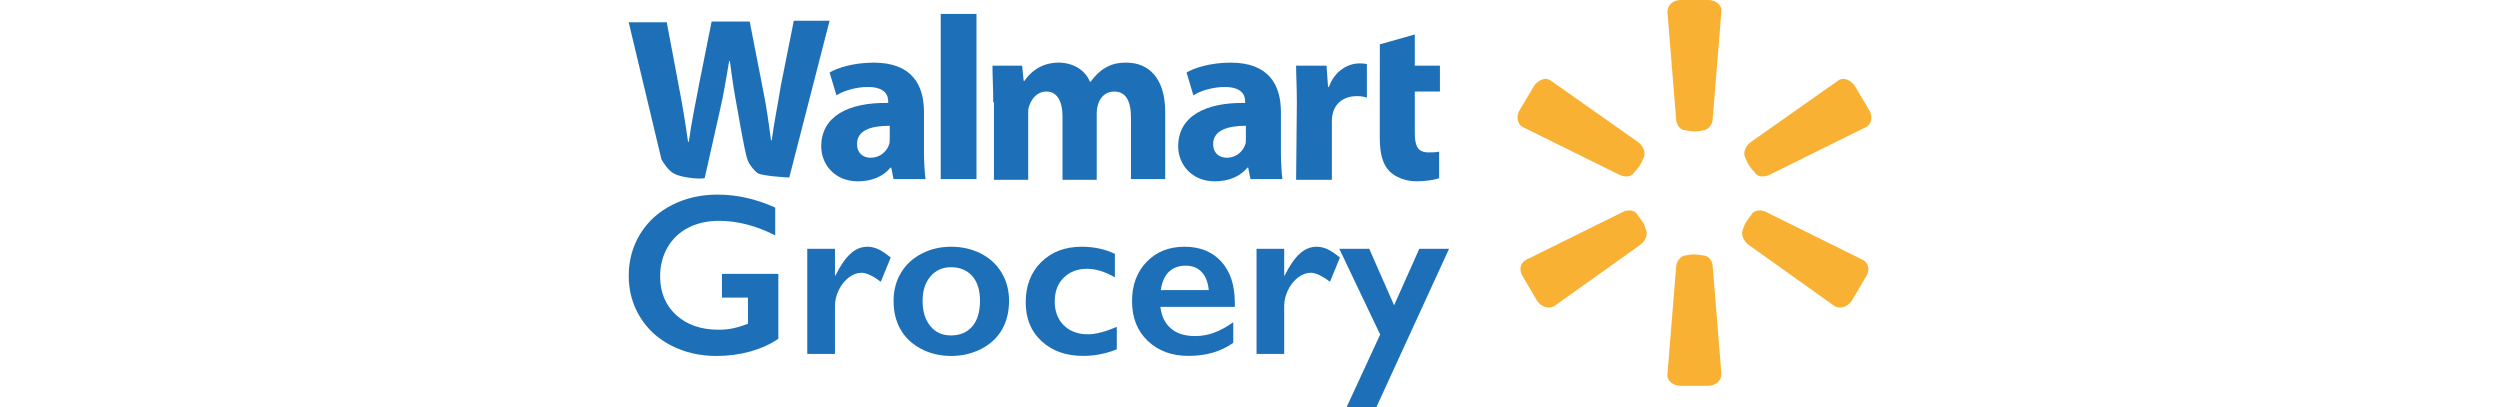 <?xml version="1.0" encoding="utf-8"?>
<!-- Generator: Adobe Illustrator 16.0.0, SVG Export Plug-In . SVG Version: 6.00 Build 0)  -->
<!DOCTYPE svg PUBLIC "-//W3C//DTD SVG 1.1//EN" "http://www.w3.org/Graphics/SVG/1.1/DTD/svg11.dtd">
<svg version="1.1" id="Capa_1" xmlns="http://www.w3.org/2000/svg" xmlns:xlink="http://www.w3.org/1999/xlink" x="0px" y="0px"
	 width="172px" height="28px" viewBox="0 0 172 28" enable-background="new 0 0 172 28" xml:space="preserve">
<rect fill="none" width="172" height="28"/>
<g>
	<path id="XMLID_340_" fill="#1D70B7" d="M46.396,11.953c-0.471-0.211-0.89-0.996-0.89-0.996l-2.251-9.424h2.618l0.838,4.45
		c0.262,1.309,0.47,2.671,0.627,3.77h0.053c0.155-1.151,0.417-2.461,0.68-3.821l0.889-4.45h2.62l0.889,4.555
		c0.262,1.256,0.418,2.408,0.576,3.612h0.052c0.157-1.204,0.419-2.46,0.628-3.77l0.889-4.451h2.461l-2.773,10.787
		c0,0-2.149-0.104-2.252-0.367c0,0-0.524-0.419-0.681-1.047c-0.209-0.786-0.627-3.246-0.627-3.246
		c-0.209-1.1-0.367-2.095-0.524-3.351h-0.052c-0.209,1.204-0.367,2.251-0.627,3.351l-1.047,4.66
		C48.543,12.371,46.973,12.267,46.396,11.953z"/>
	<path id="XMLID_337_" fill="#1D70B7" d="M63.569,10.435c0,0.732,0.053,1.465,0.105,1.884h-2.199l-0.158-0.786h-0.052
		c-0.522,0.628-1.309,0.942-2.25,0.942c-1.571,0-2.515-1.15-2.515-2.407c0-2.042,1.833-3.036,4.609-2.985V6.979
		c0-0.419-0.209-0.995-1.415-0.995c-0.785,0-1.674,0.261-2.146,0.576l-0.471-1.571C57.601,4.676,58.7,4.31,60.114,4.31
		c2.619,0,3.455,1.519,3.455,3.401V10.435L63.569,10.435z M61.214,8.654c-1.31,0-2.251,0.314-2.251,1.257
		c0,0.628,0.418,0.941,0.942,0.941c0.628,0,1.099-0.418,1.256-0.89c0.053-0.105,0.053-0.262,0.053-0.419V8.654L61.214,8.654z"/>
	<path id="XMLID_336_" fill="#1D70B7" d="M64.722,0.957h2.461v11.362h-2.461C64.722,12.371,64.722,0.957,64.722,0.957z"/>
	<path id="XMLID_335_" fill="#1D70B7" d="M68.334,7.032c0-0.995-0.053-1.833-0.053-2.514h2.042l0.106,1.046h0.052
		c0.313-0.471,1.046-1.256,2.356-1.256c0.994,0,1.832,0.522,2.146,1.309h0.055c0.312-0.419,0.627-0.733,0.994-0.942
		c0.418-0.263,0.888-0.366,1.465-0.366c1.518,0,2.669,1.047,2.669,3.401v4.608h-2.356V8.077c0-1.151-0.367-1.779-1.15-1.779
		c-0.576,0-0.943,0.367-1.1,0.838c-0.053,0.156-0.105,0.418-0.105,0.628v4.607h-2.355V7.974c0-0.995-0.369-1.676-1.101-1.676
		c-0.628,0-0.994,0.472-1.152,0.891C70.74,7.398,70.74,7.608,70.74,7.816v4.556h-2.356v-5.34H68.334L68.334,7.032L68.334,7.032z"/>
	<path id="XMLID_332_" fill="#1D70B7" d="M88.125,10.435c0,0.732,0.052,1.465,0.104,1.884h-2.199l-0.154-0.786h-0.053
		c-0.522,0.628-1.309,0.942-2.25,0.942c-1.571,0-2.514-1.15-2.514-2.407c0-2.042,1.834-3.036,4.607-2.985V6.979
		c0-0.419-0.208-0.995-1.413-0.995c-0.786,0-1.675,0.261-2.147,0.576l-0.471-1.571c0.524-0.312,1.623-0.679,3.037-0.679
		c2.618,0,3.456,1.519,3.456,3.401v2.724H88.125z M85.717,8.654c-1.257,0-2.252,0.314-2.252,1.257c0,0.628,0.418,0.941,0.943,0.941
		c0.626,0,1.1-0.418,1.256-0.89c0.053-0.105,0.053-0.262,0.053-0.419V8.654L85.717,8.654z"/>
	<path id="XMLID_331_" fill="#1D70B7" d="M89.223,7.083c0-1.151-0.051-1.884-0.051-2.564h2.094l0.104,1.466h0.055
		c0.416-1.152,1.36-1.623,2.094-1.623c0.209,0,0.313,0,0.522,0.052v2.303c-0.156-0.051-0.366-0.104-0.681-0.104
		c-0.891,0-1.521,0.471-1.676,1.256c-0.052,0.158-0.052,0.366-0.052,0.523v3.979h-2.46L89.223,7.083L89.223,7.083z"/>
	<path id="XMLID_330_" fill="#1D70B7" d="M94.932,4.519V3.051l2.406-0.679v2.146h1.729v1.779h-1.729v2.827
		c0,0.943,0.21,1.36,0.941,1.36c0.313,0,0.473,0,0.734-0.051v1.832c-0.314,0.105-0.889,0.208-1.57,0.208
		c-0.785,0-1.469-0.313-1.836-0.68c-0.469-0.471-0.678-1.204-0.678-2.303V6.298"/>
	<g id="XMLID_323_">
		<path id="XMLID_329_" fill="#F8B133" d="M117.837,8.157c0,0.444-0.37,0.812-0.669,0.812c0,0-0.296,0.075-0.518,0.075
			c-0.299,0-0.67-0.075-0.67-0.075c-0.369,0-0.666-0.369-0.666-0.812l-0.596-7.341c0-0.444,0.372-0.816,0.891-0.816h1.928
			c0.521,0,0.966,0.371,0.891,0.816L117.837,8.157z"/>
		<path id="XMLID_328_" fill="#F8B133" d="M121.768,12.013c-0.444,0.223-0.889,0.148-1.037-0.148c0,0-0.226-0.222-0.371-0.445
			c-0.149-0.223-0.297-0.593-0.297-0.593c-0.148-0.297,0-0.741,0.369-1.038l6.006-4.227c0.371-0.297,0.889-0.073,1.187,0.371
			l0.964,1.631c0.299,0.445,0.148,1.037-0.222,1.186L121.768,12.013z"/>
		<path id="XMLID_327_" fill="#F8B133" d="M120.284,16.83c-0.37-0.296-0.521-0.74-0.37-1.036c0,0,0.072-0.297,0.221-0.521
			c0.149-0.223,0.372-0.52,0.372-0.52c0.147-0.296,0.667-0.369,1.038-0.148l6.598,3.264c0.445,0.222,0.521,0.74,0.224,1.186
			l-0.962,1.633c-0.299,0.444-0.816,0.592-1.188,0.371L120.284,16.83z"/>
		<path id="XMLID_326_" fill="#F8B133" d="M115.316,18.389c0-0.445,0.369-0.815,0.666-0.815c0,0,0.297-0.073,0.52-0.073
			c0.297,0,0.668,0.073,0.668,0.073c0.371,0,0.669,0.37,0.669,0.815l0.593,7.342c0,0.441-0.369,0.812-0.89,0.812h-1.928
			c-0.519,0-0.964-0.371-0.892-0.812L115.316,18.389z"/>
		<path id="XMLID_325_" fill="#F8B133" d="M111.389,12.013c0.442,0.223,0.889,0.148,1.036-0.148c0,0,0.222-0.222,0.37-0.445
			c0.146-0.223,0.296-0.593,0.296-0.593c0.147-0.297,0-0.741-0.37-1.038l-6.006-4.227c-0.369-0.297-0.89-0.073-1.188,0.371
			l-0.965,1.631c-0.297,0.445-0.147,1.037,0.225,1.186L111.389,12.013z"/>
		<path id="XMLID_324_" fill="#F8B133" d="M112.869,16.83c0.369-0.296,0.52-0.74,0.369-1.036c0,0-0.072-0.297-0.223-0.521
			c-0.146-0.223-0.369-0.52-0.369-0.52c-0.15-0.296-0.67-0.369-1.039-0.148l-6.599,3.264c-0.446,0.222-0.521,0.74-0.223,1.186
			l0.961,1.633c0.298,0.444,0.817,0.592,1.188,0.371L112.869,16.83z"/>
	</g>
	<g>
		<path fill="#1D70B7" d="M49.368,13.389c1.332,0,2.653,0.298,3.967,0.892v1.912c-1.312-0.666-2.604-1-3.874-1
			c-0.789,0-1.492,0.158-2.107,0.473c-0.614,0.314-1.091,0.77-1.43,1.359c-0.339,0.592-0.507,1.252-0.507,1.979
			c0,1.104,0.368,1.997,1.104,2.671c0.734,0.67,1.705,1.009,2.908,1.009c0.331,0,0.647-0.026,0.948-0.084
			c0.304-0.058,0.664-0.168,1.083-0.326v-1.797h-1.791v-1.635h3.881v4.463c-0.531,0.371-1.171,0.661-1.918,0.875
			c-0.744,0.204-1.52,0.311-2.326,0.311c-1.142,0-2.175-0.236-3.102-0.706c-0.927-0.47-1.651-1.127-2.168-1.976
			c-0.52-0.846-0.779-1.791-0.779-2.834c0-1.058,0.262-2.017,0.786-2.873c0.524-0.855,1.254-1.522,2.193-1.999
			C47.171,13.627,48.215,13.389,49.368,13.389z"/>
		<path fill="#1D70B7" d="M59.678,16.975c0.252,0,0.502,0.058,0.748,0.172c0.246,0.112,0.53,0.306,0.855,0.572l-0.683,1.666
			c-0.551-0.412-0.995-0.619-1.332-0.619c-0.293,0-0.584,0.108-0.871,0.328c-0.288,0.219-0.518,0.51-0.691,0.87
			c-0.172,0.361-0.259,0.724-0.259,1.086v3.3H55.54v-7.233h1.906v1.843h0.031c0.346-0.698,0.695-1.2,1.046-1.514
			C58.874,17.131,59.258,16.975,59.678,16.975z"/>
		<path fill="#1D70B7" d="M65.44,16.975c0.754,0,1.438,0.159,2.054,0.474c0.615,0.315,1.089,0.758,1.425,1.323
			c0.337,0.568,0.504,1.213,0.504,1.93c0,0.748-0.162,1.406-0.483,1.968c-0.323,0.563-0.799,1.006-1.425,1.331
			s-1.319,0.489-2.073,0.489c-0.758,0-1.448-0.162-2.067-0.487c-0.62-0.327-1.091-0.77-1.415-1.332
			c-0.323-0.562-0.483-1.221-0.483-1.968c0-0.728,0.172-1.375,0.512-1.94c0.341-0.563,0.816-1.003,1.425-1.314
			C64.021,17.131,64.696,16.975,65.44,16.975z M63.474,20.701c0,0.722,0.177,1.299,0.531,1.73c0.353,0.435,0.827,0.646,1.421,0.646
			c0.619,0,1.107-0.204,1.464-0.617c0.356-0.414,0.534-1.007,0.534-1.773c0-0.734-0.179-1.301-0.538-1.701
			c-0.36-0.401-0.847-0.601-1.46-0.601c-0.579,0-1.049,0.21-1.411,0.634C63.654,19.443,63.474,20.004,63.474,20.701z"/>
		<path fill="#1D70B7" d="M74.418,16.975c0.842,0,1.604,0.164,2.286,0.489v1.618c-0.677-0.393-1.315-0.589-1.921-0.589
			c-0.649,0-1.182,0.204-1.596,0.608c-0.412,0.405-0.621,0.953-0.621,1.647c0,0.676,0.207,1.218,0.623,1.633
			C73.607,22.793,74.162,23,74.854,23c0.517,0,1.178-0.17,1.982-0.512v1.544c-0.75,0.304-1.521,0.454-2.316,0.454
			c-1.174,0-2.124-0.336-2.854-1.008c-0.731-0.67-1.097-1.56-1.097-2.672c0-1.149,0.358-2.076,1.073-2.781
			C72.357,17.325,73.282,16.975,74.418,16.975z"/>
		<path fill="#1D70B7" d="M81.5,16.975c1.062,0,1.904,0.342,2.525,1.022c0.621,0.683,0.931,1.625,0.931,2.83v0.284h-5.121
			c0.079,0.646,0.319,1.142,0.726,1.488c0.405,0.352,0.961,0.522,1.67,0.522c0.453,0,0.892-0.079,1.312-0.236
			c0.42-0.157,0.855-0.396,1.305-0.715v1.417c-0.849,0.602-1.875,0.898-3.084,0.898c-1.142,0-2.072-0.342-2.796-1.029
			c-0.725-0.686-1.084-1.6-1.084-2.74c0-1.102,0.333-2.001,1-2.697C79.553,17.323,80.424,16.975,81.5,16.975z M83.164,19.957
			c-0.053-0.525-0.21-0.939-0.479-1.23c-0.269-0.299-0.639-0.449-1.109-0.449c-0.479,0-0.866,0.144-1.158,0.426
			c-0.293,0.283-0.475,0.704-0.555,1.255L83.164,19.957L83.164,19.957z"/>
		<path fill="#1D70B7" d="M90.585,16.975c0.253,0,0.5,0.058,0.749,0.172c0.244,0.112,0.529,0.306,0.855,0.572l-0.685,1.666
			c-0.55-0.412-0.995-0.619-1.331-0.619c-0.293,0-0.583,0.108-0.872,0.328c-0.284,0.219-0.516,0.51-0.688,0.87
			c-0.172,0.361-0.26,0.724-0.26,1.086v3.3H86.45v-7.233h1.903v1.843h0.03c0.347-0.698,0.695-1.2,1.048-1.514
			C89.782,17.131,90.167,16.975,90.585,16.975z"/>
		<path fill="#1D70B7" d="M94.203,17.115l1.711,3.888l1.734-3.887h2.047L94.7,28h-2.048l2.303-4.982l-2.812-5.901L94.203,17.115
			L94.203,17.115z"/>
	</g>
</g>
</svg>
